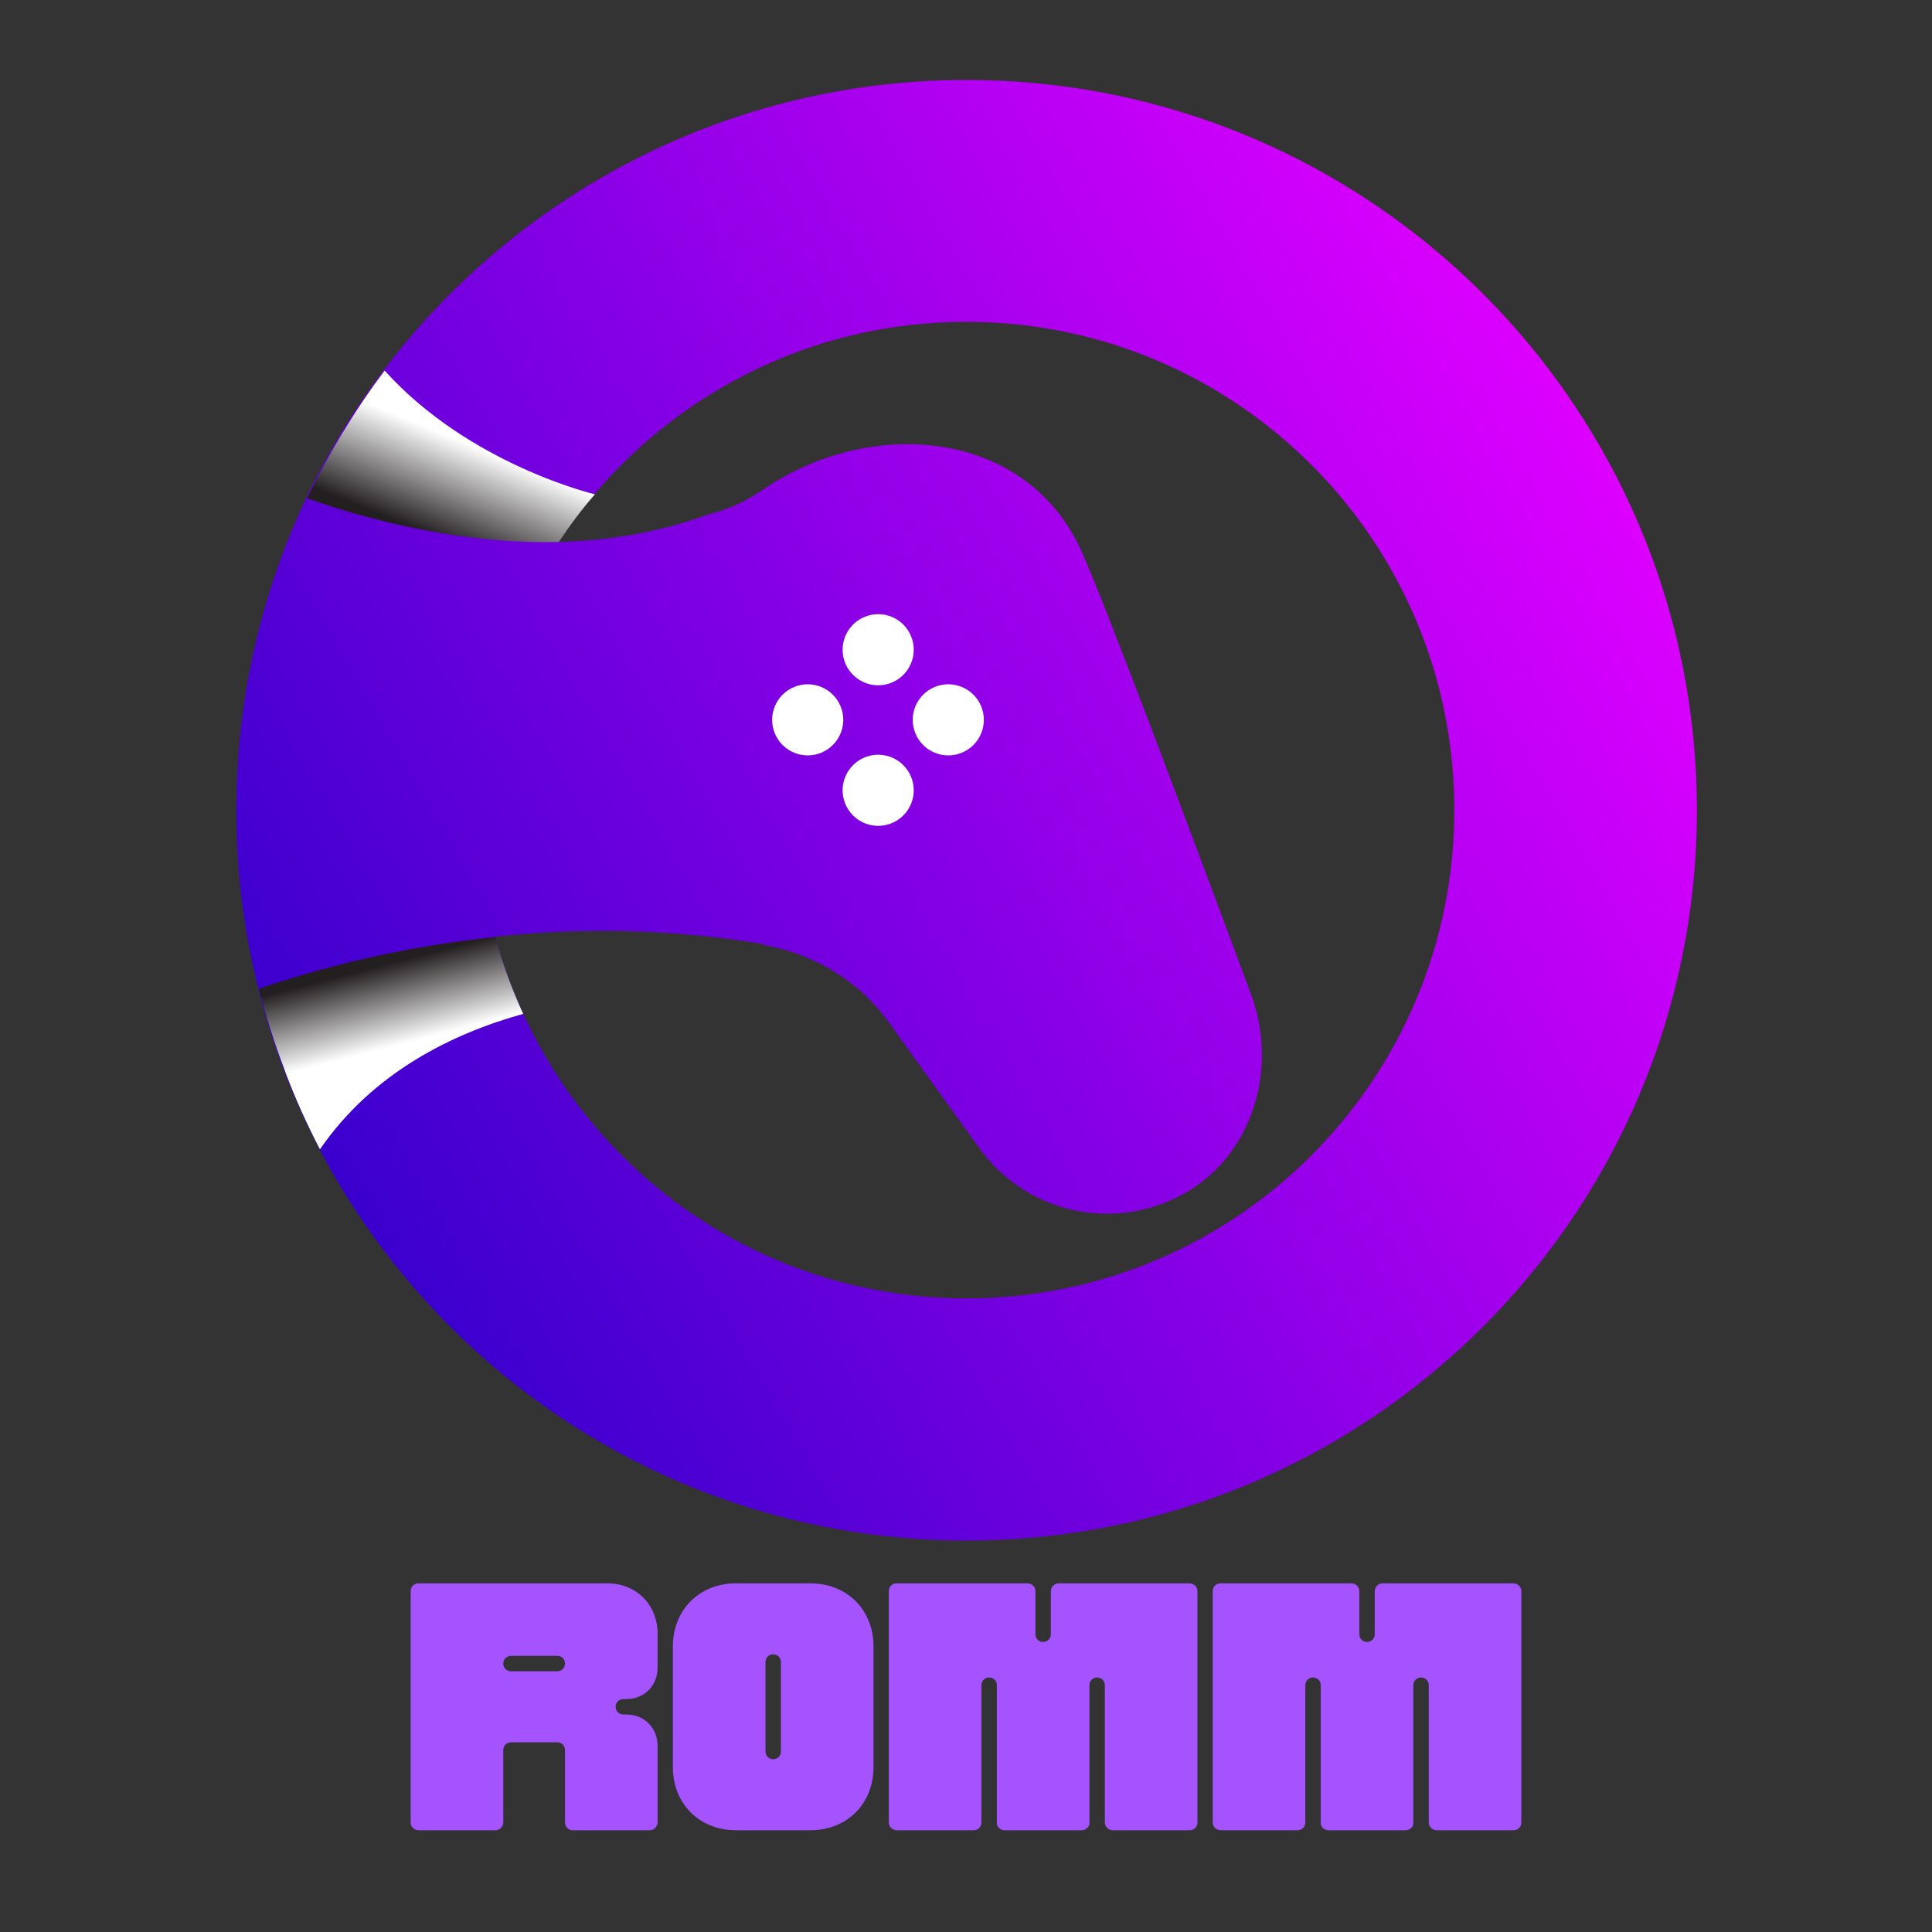 <svg xmlns="http://www.w3.org/2000/svg" xmlns:xlink="http://www.w3.org/1999/xlink" width="500" zoomAndPan="magnify" viewBox="0 0 375 375" height="500" preserveAspectRatio="xMidYMid meet" version="1.0"><rect x="0" y="0" width="375" height="375" fill="#333333" stroke="none"/><defs><g/><clipPath id="a0108d0081"><path d="M 45.859 15.523 L 329.359 15.523 L 329.359 299.023 L 45.859 299.023 Z M 45.859 15.523 " clip-rule="nonzero"/></clipPath><clipPath id="3259d044a4"><path d="M 187.613 15.523 C 109.309 15.523 45.863 78.969 45.863 157.273 C 45.863 235.578 109.309 299.023 187.613 299.023 C 265.914 299.023 329.363 235.578 329.363 157.273 C 329.363 78.969 265.914 15.523 187.613 15.523 Z M 187.613 252.016 C 143.758 252.016 107.004 222.23 96.156 181.797 C 111.676 180.156 129.293 180.09 148.23 183.246 L 147.965 183.375 C 157.762 185.02 166.703 190.281 172.555 198.496 L 190.109 222.891 C 198.656 234.789 214.766 239.195 228.57 232.355 C 242.773 225.324 248.363 207.898 242.84 193.039 C 230.742 160.43 213.648 114.801 209.57 106.254 C 198.328 82.719 168.148 81.207 148.164 95.012 C 147.898 95.211 147.57 95.34 147.309 95.539 C 147.242 95.605 147.176 95.605 147.113 95.668 C 144.285 97.578 140.801 99.023 137.184 99.945 C 127.648 103.43 117.918 104.941 108.387 105.203 C 125.348 79.496 154.41 62.469 187.547 62.469 C 239.879 62.469 282.285 104.875 282.285 157.207 C 282.285 209.543 239.945 252.016 187.613 252.016 Z M 187.613 252.016 " clip-rule="nonzero"/></clipPath><linearGradient x1="284.942" gradientTransform="matrix(0.657, 0, 0, 0.657, -167.421, -197.758)" y1="687.257" x2="795.058" gradientUnits="userSpaceOnUse" y2="392.743" id="7c0346fa15"><stop stop-opacity="1" stop-color="rgb(22.699%, 0%, 80.399%)" offset="0"/><stop stop-opacity="1" stop-color="rgb(22.699%, 0%, 80.399%)" offset="0.125"/><stop stop-opacity="1" stop-color="rgb(22.704%, 0%, 80.4%)" offset="0.133"/><stop stop-opacity="1" stop-color="rgb(23.047%, 0%, 80.505%)" offset="0.137"/><stop stop-opacity="1" stop-color="rgb(23.386%, 0%, 80.611%)" offset="0.141"/><stop stop-opacity="1" stop-color="rgb(23.724%, 0%, 80.714%)" offset="0.145"/><stop stop-opacity="1" stop-color="rgb(24.063%, 0%, 80.82%)" offset="0.148"/><stop stop-opacity="1" stop-color="rgb(24.402%, 0%, 80.923%)" offset="0.152"/><stop stop-opacity="1" stop-color="rgb(24.741%, 0%, 81.029%)" offset="0.156"/><stop stop-opacity="1" stop-color="rgb(25.079%, 0%, 81.133%)" offset="0.16"/><stop stop-opacity="1" stop-color="rgb(25.418%, 0%, 81.238%)" offset="0.164"/><stop stop-opacity="1" stop-color="rgb(25.757%, 0%, 81.342%)" offset="0.168"/><stop stop-opacity="1" stop-color="rgb(26.096%, 0%, 81.445%)" offset="0.172"/><stop stop-opacity="1" stop-color="rgb(26.434%, 0%, 81.549%)" offset="0.176"/><stop stop-opacity="1" stop-color="rgb(26.773%, 0%, 81.654%)" offset="0.18"/><stop stop-opacity="1" stop-color="rgb(27.112%, 0%, 81.758%)" offset="0.184"/><stop stop-opacity="1" stop-color="rgb(27.451%, 0%, 81.863%)" offset="0.188"/><stop stop-opacity="1" stop-color="rgb(27.789%, 0%, 81.967%)" offset="0.191"/><stop stop-opacity="1" stop-color="rgb(28.128%, 0%, 82.072%)" offset="0.195"/><stop stop-opacity="1" stop-color="rgb(28.467%, 0%, 82.176%)" offset="0.199"/><stop stop-opacity="1" stop-color="rgb(28.806%, 0%, 82.281%)" offset="0.203"/><stop stop-opacity="1" stop-color="rgb(29.144%, 0%, 82.385%)" offset="0.207"/><stop stop-opacity="1" stop-color="rgb(29.483%, 0%, 82.489%)" offset="0.211"/><stop stop-opacity="1" stop-color="rgb(29.822%, 0%, 82.593%)" offset="0.215"/><stop stop-opacity="1" stop-color="rgb(30.161%, 0%, 82.698%)" offset="0.219"/><stop stop-opacity="1" stop-color="rgb(30.498%, 0%, 82.802%)" offset="0.223"/><stop stop-opacity="1" stop-color="rgb(30.836%, 0%, 82.907%)" offset="0.227"/><stop stop-opacity="1" stop-color="rgb(31.175%, 0%, 83.011%)" offset="0.23"/><stop stop-opacity="1" stop-color="rgb(31.514%, 0%, 83.116%)" offset="0.234"/><stop stop-opacity="1" stop-color="rgb(31.853%, 0%, 83.22%)" offset="0.238"/><stop stop-opacity="1" stop-color="rgb(32.191%, 0%, 83.325%)" offset="0.242"/><stop stop-opacity="1" stop-color="rgb(32.53%, 0%, 83.429%)" offset="0.246"/><stop stop-opacity="1" stop-color="rgb(32.869%, 0%, 83.533%)" offset="0.25"/><stop stop-opacity="1" stop-color="rgb(33.208%, 0%, 83.636%)" offset="0.254"/><stop stop-opacity="1" stop-color="rgb(33.546%, 0%, 83.742%)" offset="0.258"/><stop stop-opacity="1" stop-color="rgb(33.885%, 0%, 83.846%)" offset="0.262"/><stop stop-opacity="1" stop-color="rgb(34.224%, 0%, 83.951%)" offset="0.266"/><stop stop-opacity="1" stop-color="rgb(34.563%, 0%, 84.055%)" offset="0.27"/><stop stop-opacity="1" stop-color="rgb(34.901%, 0%, 84.16%)" offset="0.273"/><stop stop-opacity="1" stop-color="rgb(35.24%, 0%, 84.264%)" offset="0.277"/><stop stop-opacity="1" stop-color="rgb(35.579%, 0%, 84.369%)" offset="0.281"/><stop stop-opacity="1" stop-color="rgb(35.918%, 0%, 84.473%)" offset="0.285"/><stop stop-opacity="1" stop-color="rgb(36.256%, 0%, 84.578%)" offset="0.289"/><stop stop-opacity="1" stop-color="rgb(36.595%, 0%, 84.682%)" offset="0.293"/><stop stop-opacity="1" stop-color="rgb(36.934%, 0%, 84.785%)" offset="0.297"/><stop stop-opacity="1" stop-color="rgb(37.273%, 0%, 84.889%)" offset="0.301"/><stop stop-opacity="1" stop-color="rgb(37.611%, 0%, 84.995%)" offset="0.305"/><stop stop-opacity="1" stop-color="rgb(37.95%, 0%, 85.098%)" offset="0.309"/><stop stop-opacity="1" stop-color="rgb(38.289%, 0%, 85.204%)" offset="0.312"/><stop stop-opacity="1" stop-color="rgb(38.628%, 0%, 85.307%)" offset="0.316"/><stop stop-opacity="1" stop-color="rgb(38.966%, 0%, 85.413%)" offset="0.32"/><stop stop-opacity="1" stop-color="rgb(39.305%, 0%, 85.516%)" offset="0.324"/><stop stop-opacity="1" stop-color="rgb(39.644%, 0%, 85.622%)" offset="0.328"/><stop stop-opacity="1" stop-color="rgb(39.983%, 0%, 85.725%)" offset="0.332"/><stop stop-opacity="1" stop-color="rgb(40.321%, 0%, 85.829%)" offset="0.336"/><stop stop-opacity="1" stop-color="rgb(40.659%, 0%, 85.933%)" offset="0.34"/><stop stop-opacity="1" stop-color="rgb(40.997%, 0%, 86.038%)" offset="0.344"/><stop stop-opacity="1" stop-color="rgb(41.336%, 0%, 86.142%)" offset="0.348"/><stop stop-opacity="1" stop-color="rgb(41.675%, 0%, 86.247%)" offset="0.352"/><stop stop-opacity="1" stop-color="rgb(42.014%, 0%, 86.351%)" offset="0.355"/><stop stop-opacity="1" stop-color="rgb(42.352%, 0%, 86.456%)" offset="0.359"/><stop stop-opacity="1" stop-color="rgb(42.691%, 0%, 86.56%)" offset="0.363"/><stop stop-opacity="1" stop-color="rgb(43.03%, 0%, 86.665%)" offset="0.367"/><stop stop-opacity="1" stop-color="rgb(43.369%, 0%, 86.769%)" offset="0.371"/><stop stop-opacity="1" stop-color="rgb(43.707%, 0%, 86.873%)" offset="0.375"/><stop stop-opacity="1" stop-color="rgb(44.046%, 0%, 86.977%)" offset="0.379"/><stop stop-opacity="1" stop-color="rgb(44.385%, 0%, 87.082%)" offset="0.383"/><stop stop-opacity="1" stop-color="rgb(44.724%, 0%, 87.186%)" offset="0.387"/><stop stop-opacity="1" stop-color="rgb(45.062%, 0%, 87.291%)" offset="0.391"/><stop stop-opacity="1" stop-color="rgb(45.401%, 0%, 87.395%)" offset="0.395"/><stop stop-opacity="1" stop-color="rgb(45.74%, 0%, 87.5%)" offset="0.398"/><stop stop-opacity="1" stop-color="rgb(46.078%, 0%, 87.604%)" offset="0.402"/><stop stop-opacity="1" stop-color="rgb(46.417%, 0%, 87.709%)" offset="0.406"/><stop stop-opacity="1" stop-color="rgb(46.756%, 0%, 87.813%)" offset="0.41"/><stop stop-opacity="1" stop-color="rgb(47.095%, 0%, 87.917%)" offset="0.414"/><stop stop-opacity="1" stop-color="rgb(47.433%, 0%, 88.02%)" offset="0.418"/><stop stop-opacity="1" stop-color="rgb(47.772%, 0%, 88.126%)" offset="0.422"/><stop stop-opacity="1" stop-color="rgb(48.111%, 0%, 88.229%)" offset="0.426"/><stop stop-opacity="1" stop-color="rgb(48.45%, 0%, 88.335%)" offset="0.43"/><stop stop-opacity="1" stop-color="rgb(48.788%, 0%, 88.438%)" offset="0.434"/><stop stop-opacity="1" stop-color="rgb(49.127%, 0%, 88.544%)" offset="0.438"/><stop stop-opacity="1" stop-color="rgb(49.466%, 0%, 88.647%)" offset="0.441"/><stop stop-opacity="1" stop-color="rgb(49.805%, 0%, 88.753%)" offset="0.445"/><stop stop-opacity="1" stop-color="rgb(50.143%, 0%, 88.857%)" offset="0.449"/><stop stop-opacity="1" stop-color="rgb(50.482%, 0%, 88.962%)" offset="0.453"/><stop stop-opacity="1" stop-color="rgb(50.819%, 0%, 89.066%)" offset="0.457"/><stop stop-opacity="1" stop-color="rgb(51.158%, 0%, 89.169%)" offset="0.461"/><stop stop-opacity="1" stop-color="rgb(51.497%, 0%, 89.273%)" offset="0.465"/><stop stop-opacity="1" stop-color="rgb(51.836%, 0%, 89.378%)" offset="0.469"/><stop stop-opacity="1" stop-color="rgb(52.174%, 0%, 89.482%)" offset="0.473"/><stop stop-opacity="1" stop-color="rgb(52.513%, 0%, 89.587%)" offset="0.477"/><stop stop-opacity="1" stop-color="rgb(52.852%, 0%, 89.691%)" offset="0.48"/><stop stop-opacity="1" stop-color="rgb(53.191%, 0%, 89.796%)" offset="0.484"/><stop stop-opacity="1" stop-color="rgb(53.529%, 0%, 89.9%)" offset="0.488"/><stop stop-opacity="1" stop-color="rgb(53.868%, 0%, 90.005%)" offset="0.492"/><stop stop-opacity="1" stop-color="rgb(54.207%, 0%, 90.109%)" offset="0.496"/><stop stop-opacity="1" stop-color="rgb(54.546%, 0%, 90.213%)" offset="0.5"/><stop stop-opacity="1" stop-color="rgb(54.884%, 0%, 90.317%)" offset="0.504"/><stop stop-opacity="1" stop-color="rgb(55.223%, 0%, 90.422%)" offset="0.508"/><stop stop-opacity="1" stop-color="rgb(55.562%, 0%, 90.526%)" offset="0.512"/><stop stop-opacity="1" stop-color="rgb(55.901%, 0%, 90.631%)" offset="0.516"/><stop stop-opacity="1" stop-color="rgb(56.239%, 0%, 90.735%)" offset="0.52"/><stop stop-opacity="1" stop-color="rgb(56.578%, 0%, 90.84%)" offset="0.523"/><stop stop-opacity="1" stop-color="rgb(56.917%, 0%, 90.944%)" offset="0.527"/><stop stop-opacity="1" stop-color="rgb(57.256%, 0%, 91.049%)" offset="0.531"/><stop stop-opacity="1" stop-color="rgb(57.594%, 0%, 91.153%)" offset="0.535"/><stop stop-opacity="1" stop-color="rgb(57.933%, 0%, 91.257%)" offset="0.539"/><stop stop-opacity="1" stop-color="rgb(58.272%, 0%, 91.36%)" offset="0.543"/><stop stop-opacity="1" stop-color="rgb(58.611%, 0%, 91.466%)" offset="0.547"/><stop stop-opacity="1" stop-color="rgb(58.949%, 0%, 91.57%)" offset="0.551"/><stop stop-opacity="1" stop-color="rgb(59.288%, 0%, 91.675%)" offset="0.555"/><stop stop-opacity="1" stop-color="rgb(59.627%, 0%, 91.779%)" offset="0.559"/><stop stop-opacity="1" stop-color="rgb(59.966%, 0%, 91.884%)" offset="0.562"/><stop stop-opacity="1" stop-color="rgb(60.303%, 0%, 91.988%)" offset="0.566"/><stop stop-opacity="1" stop-color="rgb(60.641%, 0%, 92.093%)" offset="0.57"/><stop stop-opacity="1" stop-color="rgb(60.98%, 0%, 92.197%)" offset="0.574"/><stop stop-opacity="1" stop-color="rgb(61.319%, 0%, 92.3%)" offset="0.578"/><stop stop-opacity="1" stop-color="rgb(61.658%, 0%, 92.404%)" offset="0.582"/><stop stop-opacity="1" stop-color="rgb(61.996%, 0%, 92.509%)" offset="0.586"/><stop stop-opacity="1" stop-color="rgb(62.335%, 0%, 92.613%)" offset="0.59"/><stop stop-opacity="1" stop-color="rgb(62.674%, 0%, 92.719%)" offset="0.594"/><stop stop-opacity="1" stop-color="rgb(63.013%, 0%, 92.822%)" offset="0.598"/><stop stop-opacity="1" stop-color="rgb(63.351%, 0%, 92.928%)" offset="0.602"/><stop stop-opacity="1" stop-color="rgb(63.69%, 0%, 93.031%)" offset="0.605"/><stop stop-opacity="1" stop-color="rgb(64.029%, 0%, 93.137%)" offset="0.609"/><stop stop-opacity="1" stop-color="rgb(64.368%, 0%, 93.24%)" offset="0.613"/><stop stop-opacity="1" stop-color="rgb(64.706%, 0%, 93.344%)" offset="0.617"/><stop stop-opacity="1" stop-color="rgb(65.045%, 0%, 93.448%)" offset="0.621"/><stop stop-opacity="1" stop-color="rgb(65.384%, 0%, 93.553%)" offset="0.625"/><stop stop-opacity="1" stop-color="rgb(65.723%, 0%, 93.657%)" offset="0.629"/><stop stop-opacity="1" stop-color="rgb(66.061%, 0%, 93.762%)" offset="0.633"/><stop stop-opacity="1" stop-color="rgb(66.4%, 0%, 93.866%)" offset="0.637"/><stop stop-opacity="1" stop-color="rgb(66.739%, 0%, 93.971%)" offset="0.641"/><stop stop-opacity="1" stop-color="rgb(67.078%, 0%, 94.075%)" offset="0.645"/><stop stop-opacity="1" stop-color="rgb(67.416%, 0%, 94.18%)" offset="0.648"/><stop stop-opacity="1" stop-color="rgb(67.755%, 0%, 94.284%)" offset="0.652"/><stop stop-opacity="1" stop-color="rgb(68.094%, 0%, 94.389%)" offset="0.656"/><stop stop-opacity="1" stop-color="rgb(68.433%, 0%, 94.493%)" offset="0.66"/><stop stop-opacity="1" stop-color="rgb(68.771%, 0%, 94.597%)" offset="0.664"/><stop stop-opacity="1" stop-color="rgb(69.11%, 0%, 94.701%)" offset="0.668"/><stop stop-opacity="1" stop-color="rgb(69.449%, 0%, 94.806%)" offset="0.672"/><stop stop-opacity="1" stop-color="rgb(69.788%, 0%, 94.91%)" offset="0.676"/><stop stop-opacity="1" stop-color="rgb(70.126%, 0%, 95.015%)" offset="0.68"/><stop stop-opacity="1" stop-color="rgb(70.464%, 0%, 95.119%)" offset="0.684"/><stop stop-opacity="1" stop-color="rgb(70.802%, 0%, 95.224%)" offset="0.688"/><stop stop-opacity="1" stop-color="rgb(71.141%, 0%, 95.328%)" offset="0.691"/><stop stop-opacity="1" stop-color="rgb(71.48%, 0%, 95.433%)" offset="0.695"/><stop stop-opacity="1" stop-color="rgb(71.819%, 0%, 95.537%)" offset="0.699"/><stop stop-opacity="1" stop-color="rgb(72.157%, 0%, 95.641%)" offset="0.703"/><stop stop-opacity="1" stop-color="rgb(72.496%, 0%, 95.744%)" offset="0.707"/><stop stop-opacity="1" stop-color="rgb(72.835%, 0%, 95.85%)" offset="0.711"/><stop stop-opacity="1" stop-color="rgb(73.174%, 0%, 95.953%)" offset="0.715"/><stop stop-opacity="1" stop-color="rgb(73.512%, 0%, 96.059%)" offset="0.719"/><stop stop-opacity="1" stop-color="rgb(73.851%, 0%, 96.162%)" offset="0.723"/><stop stop-opacity="1" stop-color="rgb(74.19%, 0%, 96.268%)" offset="0.727"/><stop stop-opacity="1" stop-color="rgb(74.529%, 0%, 96.371%)" offset="0.73"/><stop stop-opacity="1" stop-color="rgb(74.867%, 0%, 96.477%)" offset="0.734"/><stop stop-opacity="1" stop-color="rgb(75.206%, 0%, 96.581%)" offset="0.738"/><stop stop-opacity="1" stop-color="rgb(75.545%, 0%, 96.684%)" offset="0.742"/><stop stop-opacity="1" stop-color="rgb(75.883%, 0%, 96.788%)" offset="0.746"/><stop stop-opacity="1" stop-color="rgb(76.222%, 0%, 96.893%)" offset="0.75"/><stop stop-opacity="1" stop-color="rgb(76.561%, 0%, 96.997%)" offset="0.754"/><stop stop-opacity="1" stop-color="rgb(76.9%, 0%, 97.102%)" offset="0.758"/><stop stop-opacity="1" stop-color="rgb(77.238%, 0%, 97.206%)" offset="0.762"/><stop stop-opacity="1" stop-color="rgb(77.577%, 0%, 97.311%)" offset="0.766"/><stop stop-opacity="1" stop-color="rgb(77.916%, 0%, 97.415%)" offset="0.77"/><stop stop-opacity="1" stop-color="rgb(78.255%, 0%, 97.52%)" offset="0.773"/><stop stop-opacity="1" stop-color="rgb(78.593%, 0%, 97.624%)" offset="0.777"/><stop stop-opacity="1" stop-color="rgb(78.932%, 0%, 97.728%)" offset="0.781"/><stop stop-opacity="1" stop-color="rgb(79.271%, 0%, 97.832%)" offset="0.785"/><stop stop-opacity="1" stop-color="rgb(79.61%, 0%, 97.937%)" offset="0.789"/><stop stop-opacity="1" stop-color="rgb(79.947%, 0%, 98.041%)" offset="0.793"/><stop stop-opacity="1" stop-color="rgb(80.286%, 0%, 98.146%)" offset="0.797"/><stop stop-opacity="1" stop-color="rgb(80.624%, 0%, 98.25%)" offset="0.801"/><stop stop-opacity="1" stop-color="rgb(80.963%, 0%, 98.355%)" offset="0.805"/><stop stop-opacity="1" stop-color="rgb(81.302%, 0%, 98.459%)" offset="0.809"/><stop stop-opacity="1" stop-color="rgb(81.641%, 0%, 98.564%)" offset="0.812"/><stop stop-opacity="1" stop-color="rgb(81.979%, 0%, 98.668%)" offset="0.816"/><stop stop-opacity="1" stop-color="rgb(82.318%, 0%, 98.773%)" offset="0.82"/><stop stop-opacity="1" stop-color="rgb(82.657%, 0%, 98.877%)" offset="0.824"/><stop stop-opacity="1" stop-color="rgb(82.996%, 0%, 98.981%)" offset="0.828"/><stop stop-opacity="1" stop-color="rgb(83.334%, 0%, 99.084%)" offset="0.832"/><stop stop-opacity="1" stop-color="rgb(83.673%, 0%, 99.19%)" offset="0.836"/><stop stop-opacity="1" stop-color="rgb(84.012%, 0%, 99.294%)" offset="0.84"/><stop stop-opacity="1" stop-color="rgb(84.351%, 0%, 99.399%)" offset="0.844"/><stop stop-opacity="1" stop-color="rgb(84.689%, 0%, 99.503%)" offset="0.848"/><stop stop-opacity="1" stop-color="rgb(85.028%, 0%, 99.608%)" offset="0.852"/><stop stop-opacity="1" stop-color="rgb(85.367%, 0%, 99.712%)" offset="0.855"/><stop stop-opacity="1" stop-color="rgb(85.706%, 0%, 99.817%)" offset="0.859"/><stop stop-opacity="1" stop-color="rgb(86.002%, 0%, 99.908%)" offset="0.863"/><stop stop-opacity="1" stop-color="rgb(86.299%, 0%, 100%)" offset="0.867"/><stop stop-opacity="1" stop-color="rgb(86.299%, 0%, 100%)" offset="0.875"/><stop stop-opacity="1" stop-color="rgb(86.299%, 0%, 100%)" offset="1"/></linearGradient><clipPath id="1a8b41a520"><path d="M 50 181 L 102 181 L 102 224 L 50 224 Z M 50 181 " clip-rule="nonzero"/></clipPath><clipPath id="3842d353c7"><path d="M 96.156 181.863 C 77.09 183.836 61.113 188.176 50.266 191.922 C 51.582 197.184 53.227 202.375 55.133 207.375 C 55.262 207.703 55.328 207.965 55.461 208.293 C 57.367 213.355 59.602 218.289 62.102 223.086 C 72.422 208.098 87.875 200.602 101.551 196.789 C 99.379 192.055 97.539 187.059 96.156 181.863 Z M 96.156 181.863 " clip-rule="nonzero"/></clipPath><linearGradient x1="383.14" gradientTransform="matrix(0.657, 0, 0, 0.657, -167.421, -197.758)" y1="646.809" x2="363.066" gradientUnits="userSpaceOnUse" y2="569.138" id="50445bf3e2"><stop stop-opacity="1" stop-color="rgb(100%, 100%, 100%)" offset="0"/><stop stop-opacity="1" stop-color="rgb(100%, 100%, 100%)" offset="0.243"/><stop stop-opacity="1" stop-color="rgb(100%, 100%, 100%)" offset="0.25"/><stop stop-opacity="1" stop-color="rgb(100%, 100%, 100%)" offset="0.375"/><stop stop-opacity="1" stop-color="rgb(100%, 100%, 100%)" offset="0.438"/><stop stop-opacity="1" stop-color="rgb(100%, 100%, 100%)" offset="0.469"/><stop stop-opacity="1" stop-color="rgb(100%, 100%, 100%)" offset="0.477"/><stop stop-opacity="1" stop-color="rgb(99.536%, 99.529%, 99.53%)" offset="0.48"/><stop stop-opacity="1" stop-color="rgb(99.074%, 99.059%, 99.062%)" offset="0.484"/><stop stop-opacity="1" stop-color="rgb(97.945%, 97.908%, 97.916%)" offset="0.488"/><stop stop-opacity="1" stop-color="rgb(96.815%, 96.759%, 96.771%)" offset="0.492"/><stop stop-opacity="1" stop-color="rgb(95.685%, 95.61%, 95.625%)" offset="0.496"/><stop stop-opacity="1" stop-color="rgb(94.556%, 94.461%, 94.479%)" offset="0.5"/><stop stop-opacity="1" stop-color="rgb(93.425%, 93.312%, 93.333%)" offset="0.504"/><stop stop-opacity="1" stop-color="rgb(92.296%, 92.163%, 92.189%)" offset="0.508"/><stop stop-opacity="1" stop-color="rgb(91.167%, 91.013%, 91.043%)" offset="0.512"/><stop stop-opacity="1" stop-color="rgb(90.038%, 89.864%, 89.899%)" offset="0.516"/><stop stop-opacity="1" stop-color="rgb(88.907%, 88.715%, 88.753%)" offset="0.52"/><stop stop-opacity="1" stop-color="rgb(87.778%, 87.566%, 87.608%)" offset="0.523"/><stop stop-opacity="1" stop-color="rgb(86.649%, 86.417%, 86.462%)" offset="0.527"/><stop stop-opacity="1" stop-color="rgb(85.519%, 85.268%, 85.318%)" offset="0.531"/><stop stop-opacity="1" stop-color="rgb(84.389%, 84.117%, 84.172%)" offset="0.535"/><stop stop-opacity="1" stop-color="rgb(83.26%, 82.968%, 83.028%)" offset="0.539"/><stop stop-opacity="1" stop-color="rgb(82.13%, 81.819%, 81.882%)" offset="0.543"/><stop stop-opacity="1" stop-color="rgb(81.001%, 80.67%, 80.736%)" offset="0.547"/><stop stop-opacity="1" stop-color="rgb(79.871%, 79.521%, 79.59%)" offset="0.551"/><stop stop-opacity="1" stop-color="rgb(78.741%, 78.372%, 78.445%)" offset="0.555"/><stop stop-opacity="1" stop-color="rgb(77.611%, 77.223%, 77.299%)" offset="0.559"/><stop stop-opacity="1" stop-color="rgb(76.482%, 76.074%, 76.155%)" offset="0.562"/><stop stop-opacity="1" stop-color="rgb(75.352%, 74.924%, 75.009%)" offset="0.566"/><stop stop-opacity="1" stop-color="rgb(74.223%, 73.775%, 73.865%)" offset="0.57"/><stop stop-opacity="1" stop-color="rgb(73.093%, 72.626%, 72.719%)" offset="0.574"/><stop stop-opacity="1" stop-color="rgb(71.964%, 71.477%, 71.574%)" offset="0.578"/><stop stop-opacity="1" stop-color="rgb(70.834%, 70.328%, 70.428%)" offset="0.582"/><stop stop-opacity="1" stop-color="rgb(69.705%, 69.179%, 69.284%)" offset="0.586"/><stop stop-opacity="1" stop-color="rgb(68.575%, 68.028%, 68.138%)" offset="0.59"/><stop stop-opacity="1" stop-color="rgb(67.445%, 66.879%, 66.994%)" offset="0.594"/><stop stop-opacity="1" stop-color="rgb(66.316%, 65.73%, 65.848%)" offset="0.598"/><stop stop-opacity="1" stop-color="rgb(65.187%, 64.581%, 64.702%)" offset="0.602"/><stop stop-opacity="1" stop-color="rgb(64.056%, 63.432%, 63.556%)" offset="0.605"/><stop stop-opacity="1" stop-color="rgb(62.927%, 62.283%, 62.411%)" offset="0.609"/><stop stop-opacity="1" stop-color="rgb(61.798%, 61.133%, 61.266%)" offset="0.613"/><stop stop-opacity="1" stop-color="rgb(60.669%, 59.984%, 60.121%)" offset="0.617"/><stop stop-opacity="1" stop-color="rgb(59.538%, 58.835%, 58.975%)" offset="0.621"/><stop stop-opacity="1" stop-color="rgb(58.409%, 57.686%, 57.831%)" offset="0.625"/><stop stop-opacity="1" stop-color="rgb(57.278%, 56.537%, 56.685%)" offset="0.629"/><stop stop-opacity="1" stop-color="rgb(56.149%, 55.388%, 55.54%)" offset="0.633"/><stop stop-opacity="1" stop-color="rgb(55.02%, 54.239%, 54.395%)" offset="0.637"/><stop stop-opacity="1" stop-color="rgb(53.891%, 53.09%, 53.25%)" offset="0.641"/><stop stop-opacity="1" stop-color="rgb(52.76%, 51.939%, 52.104%)" offset="0.645"/><stop stop-opacity="1" stop-color="rgb(51.631%, 50.79%, 50.958%)" offset="0.648"/><stop stop-opacity="1" stop-color="rgb(50.502%, 49.641%, 49.812%)" offset="0.652"/><stop stop-opacity="1" stop-color="rgb(49.373%, 48.492%, 48.668%)" offset="0.656"/><stop stop-opacity="1" stop-color="rgb(48.242%, 47.343%, 47.522%)" offset="0.66"/><stop stop-opacity="1" stop-color="rgb(47.113%, 46.194%, 46.378%)" offset="0.664"/><stop stop-opacity="1" stop-color="rgb(45.984%, 45.044%, 45.232%)" offset="0.668"/><stop stop-opacity="1" stop-color="rgb(44.855%, 43.895%, 44.087%)" offset="0.672"/><stop stop-opacity="1" stop-color="rgb(43.724%, 42.746%, 42.941%)" offset="0.676"/><stop stop-opacity="1" stop-color="rgb(42.595%, 41.597%, 41.797%)" offset="0.68"/><stop stop-opacity="1" stop-color="rgb(41.464%, 40.448%, 40.651%)" offset="0.684"/><stop stop-opacity="1" stop-color="rgb(40.335%, 39.299%, 39.507%)" offset="0.688"/><stop stop-opacity="1" stop-color="rgb(39.206%, 38.148%, 38.361%)" offset="0.691"/><stop stop-opacity="1" stop-color="rgb(38.077%, 37%, 37.216%)" offset="0.695"/><stop stop-opacity="1" stop-color="rgb(36.946%, 35.851%, 36.07%)" offset="0.699"/><stop stop-opacity="1" stop-color="rgb(35.817%, 34.702%, 34.924%)" offset="0.703"/><stop stop-opacity="1" stop-color="rgb(34.688%, 33.553%, 33.778%)" offset="0.707"/><stop stop-opacity="1" stop-color="rgb(33.559%, 32.404%, 32.634%)" offset="0.711"/><stop stop-opacity="1" stop-color="rgb(32.428%, 31.255%, 31.488%)" offset="0.715"/><stop stop-opacity="1" stop-color="rgb(31.299%, 30.106%, 30.344%)" offset="0.719"/><stop stop-opacity="1" stop-color="rgb(30.17%, 28.955%, 29.198%)" offset="0.723"/><stop stop-opacity="1" stop-color="rgb(29.041%, 27.806%, 28.053%)" offset="0.727"/><stop stop-opacity="1" stop-color="rgb(27.91%, 26.657%, 26.907%)" offset="0.73"/><stop stop-opacity="1" stop-color="rgb(26.781%, 25.508%, 25.763%)" offset="0.734"/><stop stop-opacity="1" stop-color="rgb(25.65%, 24.359%, 24.617%)" offset="0.738"/><stop stop-opacity="1" stop-color="rgb(24.521%, 23.21%, 23.473%)" offset="0.742"/><stop stop-opacity="1" stop-color="rgb(23.392%, 22.06%, 22.327%)" offset="0.746"/><stop stop-opacity="1" stop-color="rgb(22.263%, 20.911%, 21.182%)" offset="0.75"/><stop stop-opacity="1" stop-color="rgb(21.132%, 19.762%, 20.036%)" offset="0.754"/><stop stop-opacity="1" stop-color="rgb(20.003%, 18.613%, 18.89%)" offset="0.758"/><stop stop-opacity="1" stop-color="rgb(18.874%, 17.464%, 17.744%)" offset="0.762"/><stop stop-opacity="1" stop-color="rgb(17.744%, 16.315%, 16.6%)" offset="0.766"/><stop stop-opacity="1" stop-color="rgb(16.614%, 15.166%, 15.454%)" offset="0.77"/><stop stop-opacity="1" stop-color="rgb(15.485%, 14.017%, 14.31%)" offset="0.773"/><stop stop-opacity="1" stop-color="rgb(14.592%, 13.107%, 13.405%)" offset="0.777"/><stop stop-opacity="1" stop-color="rgb(13.699%, 12.199%, 12.5%)" offset="0.781"/><stop stop-opacity="1" stop-color="rgb(13.699%, 12.199%, 12.5%)" offset="0.812"/><stop stop-opacity="1" stop-color="rgb(13.699%, 12.199%, 12.5%)" offset="0.875"/><stop stop-opacity="1" stop-color="rgb(13.699%, 12.199%, 12.5%)" offset="1"/></linearGradient><clipPath id="7ebe894ab7"><path d="M 59 71 L 116 71 L 116 106 L 59 106 Z M 59 71 " clip-rule="nonzero"/></clipPath><clipPath id="342c7df0a6"><path d="M 108.453 105.203 C 110.621 101.98 112.922 98.824 115.488 95.934 L 115.422 95.934 C 115.422 95.934 91.16 90.211 74.66 71.934 C 71.766 75.75 69.07 79.758 66.57 83.902 C 66.57 83.902 66.504 83.969 66.504 83.969 C 64.008 88.109 61.707 92.383 59.602 96.723 C 72.621 101.324 90.109 105.598 108.453 105.203 Z M 108.453 105.203 " clip-rule="nonzero"/></clipPath><linearGradient x1="406.604" gradientTransform="matrix(0.657, 0, 0, 0.657, -167.421, -197.758)" y1="400.63" x2="376.906" gradientUnits="userSpaceOnUse" y2="474.164" id="568492dfb7"><stop stop-opacity="1" stop-color="rgb(100%, 100%, 100%)" offset="0"/><stop stop-opacity="1" stop-color="rgb(100%, 100%, 100%)" offset="0.25"/><stop stop-opacity="1" stop-color="rgb(100%, 100%, 100%)" offset="0.375"/><stop stop-opacity="1" stop-color="rgb(100%, 100%, 100%)" offset="0.401"/><stop stop-opacity="1" stop-color="rgb(100%, 100%, 100%)" offset="0.406"/><stop stop-opacity="1" stop-color="rgb(100%, 100%, 100%)" offset="0.422"/><stop stop-opacity="1" stop-color="rgb(100%, 100%, 100%)" offset="0.43"/><stop stop-opacity="1" stop-color="rgb(99.197%, 99.184%, 99.187%)" offset="0.434"/><stop stop-opacity="1" stop-color="rgb(98.396%, 98.369%, 98.373%)" offset="0.438"/><stop stop-opacity="1" stop-color="rgb(97.481%, 97.437%, 97.446%)" offset="0.441"/><stop stop-opacity="1" stop-color="rgb(96.565%, 96.506%, 96.518%)" offset="0.445"/><stop stop-opacity="1" stop-color="rgb(95.65%, 95.575%, 95.59%)" offset="0.449"/><stop stop-opacity="1" stop-color="rgb(94.736%, 94.644%, 94.662%)" offset="0.453"/><stop stop-opacity="1" stop-color="rgb(93.82%, 93.712%, 93.733%)" offset="0.457"/><stop stop-opacity="1" stop-color="rgb(92.905%, 92.781%, 92.805%)" offset="0.461"/><stop stop-opacity="1" stop-color="rgb(91.989%, 91.85%, 91.878%)" offset="0.465"/><stop stop-opacity="1" stop-color="rgb(91.074%, 90.919%, 90.95%)" offset="0.469"/><stop stop-opacity="1" stop-color="rgb(90.158%, 89.987%, 90.022%)" offset="0.473"/><stop stop-opacity="1" stop-color="rgb(89.244%, 89.056%, 89.095%)" offset="0.477"/><stop stop-opacity="1" stop-color="rgb(88.329%, 88.126%, 88.167%)" offset="0.48"/><stop stop-opacity="1" stop-color="rgb(87.413%, 87.195%, 87.239%)" offset="0.484"/><stop stop-opacity="1" stop-color="rgb(86.497%, 86.264%, 86.31%)" offset="0.488"/><stop stop-opacity="1" stop-color="rgb(85.583%, 85.333%, 85.382%)" offset="0.492"/><stop stop-opacity="1" stop-color="rgb(84.668%, 84.401%, 84.454%)" offset="0.496"/><stop stop-opacity="1" stop-color="rgb(83.752%, 83.47%, 83.527%)" offset="0.5"/><stop stop-opacity="1" stop-color="rgb(82.837%, 82.539%, 82.599%)" offset="0.504"/><stop stop-opacity="1" stop-color="rgb(81.923%, 81.609%, 81.671%)" offset="0.508"/><stop stop-opacity="1" stop-color="rgb(81.007%, 80.676%, 80.743%)" offset="0.512"/><stop stop-opacity="1" stop-color="rgb(80.092%, 79.745%, 79.816%)" offset="0.516"/><stop stop-opacity="1" stop-color="rgb(79.176%, 78.815%, 78.886%)" offset="0.52"/><stop stop-opacity="1" stop-color="rgb(78.261%, 77.884%, 77.959%)" offset="0.523"/><stop stop-opacity="1" stop-color="rgb(77.345%, 76.952%, 77.031%)" offset="0.527"/><stop stop-opacity="1" stop-color="rgb(76.431%, 76.021%, 76.103%)" offset="0.531"/><stop stop-opacity="1" stop-color="rgb(75.516%, 75.09%, 75.175%)" offset="0.535"/><stop stop-opacity="1" stop-color="rgb(74.6%, 74.159%, 74.248%)" offset="0.539"/><stop stop-opacity="1" stop-color="rgb(73.685%, 73.228%, 73.32%)" offset="0.543"/><stop stop-opacity="1" stop-color="rgb(72.771%, 72.298%, 72.392%)" offset="0.547"/><stop stop-opacity="1" stop-color="rgb(71.855%, 71.365%, 71.463%)" offset="0.551"/><stop stop-opacity="1" stop-color="rgb(70.94%, 70.435%, 70.535%)" offset="0.555"/><stop stop-opacity="1" stop-color="rgb(70.024%, 69.504%, 69.608%)" offset="0.559"/><stop stop-opacity="1" stop-color="rgb(69.11%, 68.573%, 68.68%)" offset="0.562"/><stop stop-opacity="1" stop-color="rgb(68.195%, 67.641%, 67.752%)" offset="0.566"/><stop stop-opacity="1" stop-color="rgb(67.279%, 66.71%, 66.824%)" offset="0.57"/><stop stop-opacity="1" stop-color="rgb(66.364%, 65.779%, 65.897%)" offset="0.574"/><stop stop-opacity="1" stop-color="rgb(65.448%, 64.848%, 64.969%)" offset="0.578"/><stop stop-opacity="1" stop-color="rgb(64.532%, 63.916%, 64.04%)" offset="0.582"/><stop stop-opacity="1" stop-color="rgb(63.618%, 62.985%, 63.112%)" offset="0.586"/><stop stop-opacity="1" stop-color="rgb(62.703%, 62.054%, 62.184%)" offset="0.59"/><stop stop-opacity="1" stop-color="rgb(61.787%, 61.124%, 61.256%)" offset="0.594"/><stop stop-opacity="1" stop-color="rgb(60.872%, 60.193%, 60.329%)" offset="0.598"/><stop stop-opacity="1" stop-color="rgb(59.958%, 59.262%, 59.401%)" offset="0.602"/><stop stop-opacity="1" stop-color="rgb(59.042%, 58.33%, 58.473%)" offset="0.605"/><stop stop-opacity="1" stop-color="rgb(58.127%, 57.399%, 57.545%)" offset="0.609"/><stop stop-opacity="1" stop-color="rgb(57.211%, 56.468%, 56.616%)" offset="0.613"/><stop stop-opacity="1" stop-color="rgb(56.297%, 55.537%, 55.688%)" offset="0.617"/><stop stop-opacity="1" stop-color="rgb(55.382%, 54.605%, 54.761%)" offset="0.621"/><stop stop-opacity="1" stop-color="rgb(54.466%, 53.674%, 53.833%)" offset="0.625"/><stop stop-opacity="1" stop-color="rgb(53.551%, 52.744%, 52.905%)" offset="0.629"/><stop stop-opacity="1" stop-color="rgb(52.635%, 51.813%, 51.978%)" offset="0.633"/><stop stop-opacity="1" stop-color="rgb(51.72%, 50.88%, 51.05%)" offset="0.637"/><stop stop-opacity="1" stop-color="rgb(50.806%, 49.95%, 50.122%)" offset="0.641"/><stop stop-opacity="1" stop-color="rgb(49.89%, 49.019%, 49.193%)" offset="0.645"/><stop stop-opacity="1" stop-color="rgb(48.975%, 48.088%, 48.265%)" offset="0.648"/><stop stop-opacity="1" stop-color="rgb(48.059%, 47.157%, 47.337%)" offset="0.652"/><stop stop-opacity="1" stop-color="rgb(47.145%, 46.227%, 46.41%)" offset="0.656"/><stop stop-opacity="1" stop-color="rgb(46.23%, 45.294%, 45.482%)" offset="0.66"/><stop stop-opacity="1" stop-color="rgb(45.314%, 44.363%, 44.554%)" offset="0.664"/><stop stop-opacity="1" stop-color="rgb(44.398%, 43.433%, 43.626%)" offset="0.668"/><stop stop-opacity="1" stop-color="rgb(43.484%, 42.502%, 42.699%)" offset="0.672"/><stop stop-opacity="1" stop-color="rgb(42.569%, 41.57%, 41.769%)" offset="0.676"/><stop stop-opacity="1" stop-color="rgb(41.653%, 40.639%, 40.842%)" offset="0.68"/><stop stop-opacity="1" stop-color="rgb(40.738%, 39.708%, 39.914%)" offset="0.684"/><stop stop-opacity="1" stop-color="rgb(39.822%, 38.777%, 38.986%)" offset="0.688"/><stop stop-opacity="1" stop-color="rgb(38.907%, 37.846%, 38.058%)" offset="0.691"/><stop stop-opacity="1" stop-color="rgb(37.993%, 36.916%, 37.131%)" offset="0.695"/><stop stop-opacity="1" stop-color="rgb(37.077%, 35.983%, 36.203%)" offset="0.699"/><stop stop-opacity="1" stop-color="rgb(36.162%, 35.052%, 35.275%)" offset="0.703"/><stop stop-opacity="1" stop-color="rgb(35.246%, 34.122%, 34.346%)" offset="0.707"/><stop stop-opacity="1" stop-color="rgb(34.332%, 33.191%, 33.418%)" offset="0.711"/><stop stop-opacity="1" stop-color="rgb(33.417%, 32.259%, 32.491%)" offset="0.715"/><stop stop-opacity="1" stop-color="rgb(32.501%, 31.328%, 31.563%)" offset="0.719"/><stop stop-opacity="1" stop-color="rgb(31.586%, 30.397%, 30.635%)" offset="0.723"/><stop stop-opacity="1" stop-color="rgb(30.672%, 29.466%, 29.707%)" offset="0.727"/><stop stop-opacity="1" stop-color="rgb(29.756%, 28.534%, 28.78%)" offset="0.73"/><stop stop-opacity="1" stop-color="rgb(28.841%, 27.603%, 27.852%)" offset="0.734"/><stop stop-opacity="1" stop-color="rgb(27.925%, 26.672%, 26.923%)" offset="0.738"/><stop stop-opacity="1" stop-color="rgb(27.01%, 25.742%, 25.995%)" offset="0.742"/><stop stop-opacity="1" stop-color="rgb(26.094%, 24.811%, 25.067%)" offset="0.746"/><stop stop-opacity="1" stop-color="rgb(25.18%, 23.88%, 24.139%)" offset="0.75"/><stop stop-opacity="1" stop-color="rgb(24.265%, 22.948%, 23.212%)" offset="0.754"/><stop stop-opacity="1" stop-color="rgb(23.349%, 22.017%, 22.284%)" offset="0.758"/><stop stop-opacity="1" stop-color="rgb(22.433%, 21.086%, 21.356%)" offset="0.762"/><stop stop-opacity="1" stop-color="rgb(21.519%, 20.155%, 20.428%)" offset="0.766"/><stop stop-opacity="1" stop-color="rgb(20.604%, 19.223%, 19.499%)" offset="0.77"/><stop stop-opacity="1" stop-color="rgb(19.688%, 18.292%, 18.571%)" offset="0.773"/><stop stop-opacity="1" stop-color="rgb(18.773%, 17.361%, 17.644%)" offset="0.777"/><stop stop-opacity="1" stop-color="rgb(17.859%, 16.431%, 16.716%)" offset="0.781"/><stop stop-opacity="1" stop-color="rgb(16.943%, 15.498%, 15.788%)" offset="0.785"/><stop stop-opacity="1" stop-color="rgb(16.028%, 14.568%, 14.861%)" offset="0.789"/><stop stop-opacity="1" stop-color="rgb(15.112%, 13.637%, 13.933%)" offset="0.793"/><stop stop-opacity="1" stop-color="rgb(14.197%, 12.706%, 13.005%)" offset="0.797"/><stop stop-opacity="1" stop-color="rgb(13.948%, 12.453%, 12.752%)" offset="0.801"/><stop stop-opacity="1" stop-color="rgb(13.699%, 12.199%, 12.5%)" offset="0.805"/><stop stop-opacity="1" stop-color="rgb(13.699%, 12.199%, 12.5%)" offset="0.812"/><stop stop-opacity="1" stop-color="rgb(13.699%, 12.199%, 12.5%)" offset="0.875"/><stop stop-opacity="1" stop-color="rgb(13.699%, 12.199%, 12.5%)" offset="1"/></linearGradient></defs><g clip-path="url(#a0108d0081)"><g clip-path="url(#3259d044a4)"><path fill="url(#7c0346fa15)" d="M 45.863 15.523 L 45.863 299.023 L 329.359 299.023 L 329.359 15.523 Z M 45.863 15.523 " fill-rule="nonzero"/></g></g><path fill="#ffffff" d="M 177.355 126.109 C 177.355 126.562 177.312 127.012 177.223 127.457 C 177.133 127.902 177.004 128.332 176.828 128.754 C 176.656 129.172 176.441 129.57 176.191 129.945 C 175.941 130.324 175.652 130.672 175.332 130.992 C 175.012 131.312 174.664 131.598 174.285 131.852 C 173.91 132.102 173.512 132.316 173.094 132.488 C 172.676 132.66 172.242 132.793 171.797 132.883 C 171.355 132.969 170.906 133.016 170.453 133.016 C 170 133.016 169.551 132.969 169.105 132.883 C 168.66 132.793 168.227 132.66 167.809 132.488 C 167.391 132.316 166.992 132.102 166.617 131.852 C 166.238 131.598 165.891 131.312 165.57 130.992 C 165.25 130.672 164.965 130.324 164.711 129.945 C 164.461 129.57 164.246 129.172 164.074 128.754 C 163.898 128.332 163.77 127.902 163.68 127.457 C 163.594 127.012 163.547 126.562 163.547 126.109 C 163.547 125.656 163.594 125.207 163.68 124.766 C 163.77 124.32 163.898 123.887 164.074 123.469 C 164.246 123.051 164.461 122.652 164.711 122.273 C 164.965 121.898 165.25 121.551 165.57 121.23 C 165.891 120.91 166.238 120.621 166.617 120.371 C 166.992 120.117 167.391 119.906 167.809 119.734 C 168.227 119.559 168.66 119.43 169.105 119.34 C 169.551 119.25 170 119.207 170.453 119.207 C 170.906 119.207 171.355 119.25 171.797 119.34 C 172.242 119.43 172.676 119.559 173.094 119.734 C 173.512 119.906 173.91 120.117 174.285 120.371 C 174.664 120.621 175.012 120.91 175.332 121.23 C 175.652 121.551 175.941 121.898 176.191 122.273 C 176.441 122.652 176.656 123.051 176.828 123.469 C 177.004 123.887 177.133 124.32 177.223 124.766 C 177.312 125.207 177.355 125.656 177.355 126.109 Z M 177.355 126.109 " fill-opacity="1" fill-rule="nonzero"/><path fill="#ffffff" d="M 177.355 153.395 C 177.355 153.848 177.312 154.297 177.223 154.742 C 177.133 155.188 177.004 155.617 176.828 156.039 C 176.656 156.457 176.441 156.855 176.191 157.23 C 175.941 157.609 175.652 157.957 175.332 158.277 C 175.012 158.598 174.664 158.883 174.285 159.137 C 173.91 159.387 173.512 159.602 173.094 159.773 C 172.676 159.945 172.242 160.078 171.797 160.168 C 171.355 160.254 170.906 160.301 170.453 160.301 C 170 160.301 169.551 160.254 169.105 160.168 C 168.66 160.078 168.227 159.945 167.809 159.773 C 167.391 159.602 166.992 159.387 166.617 159.137 C 166.238 158.883 165.891 158.598 165.57 158.277 C 165.25 157.957 164.965 157.609 164.711 157.23 C 164.461 156.855 164.246 156.457 164.074 156.039 C 163.898 155.617 163.77 155.188 163.68 154.742 C 163.594 154.297 163.547 153.848 163.547 153.395 C 163.547 152.941 163.594 152.492 163.68 152.047 C 163.77 151.605 163.898 151.172 164.074 150.754 C 164.246 150.336 164.461 149.938 164.711 149.559 C 164.965 149.184 165.25 148.836 165.57 148.516 C 165.891 148.195 166.238 147.906 166.617 147.656 C 166.992 147.402 167.391 147.191 167.809 147.016 C 168.227 146.844 168.66 146.715 169.105 146.625 C 169.551 146.535 170 146.492 170.453 146.492 C 170.906 146.492 171.355 146.535 171.797 146.625 C 172.242 146.715 172.676 146.844 173.094 147.016 C 173.512 147.191 173.91 147.402 174.285 147.656 C 174.664 147.906 175.012 148.195 175.332 148.516 C 175.652 148.836 175.941 149.184 176.191 149.559 C 176.441 149.938 176.656 150.336 176.828 150.754 C 177.004 151.172 177.133 151.605 177.223 152.047 C 177.312 152.492 177.355 152.941 177.355 153.395 Z M 177.355 153.395 " fill-opacity="1" fill-rule="nonzero"/><path fill="#ffffff" d="M 163.68 139.719 C 163.68 140.172 163.637 140.621 163.547 141.066 C 163.457 141.512 163.328 141.941 163.152 142.363 C 162.98 142.781 162.77 143.18 162.516 143.555 C 162.266 143.934 161.977 144.281 161.656 144.602 C 161.336 144.922 160.988 145.207 160.613 145.461 C 160.234 145.711 159.836 145.926 159.418 146.098 C 159 146.273 158.566 146.402 158.121 146.492 C 157.68 146.578 157.23 146.625 156.777 146.625 C 156.324 146.625 155.875 146.578 155.43 146.492 C 154.984 146.402 154.555 146.273 154.133 146.098 C 153.715 145.926 153.316 145.711 152.941 145.461 C 152.562 145.207 152.215 144.922 151.895 144.602 C 151.574 144.281 151.289 143.934 151.035 143.555 C 150.785 143.18 150.57 142.781 150.398 142.363 C 150.227 141.941 150.094 141.512 150.004 141.066 C 149.918 140.621 149.871 140.172 149.871 139.719 C 149.871 139.266 149.918 138.816 150.004 138.375 C 150.094 137.93 150.227 137.496 150.398 137.078 C 150.57 136.66 150.785 136.262 151.035 135.887 C 151.289 135.508 151.574 135.16 151.895 134.84 C 152.215 134.52 152.562 134.23 152.941 133.98 C 153.316 133.727 153.715 133.516 154.133 133.344 C 154.555 133.168 154.984 133.039 155.43 132.949 C 155.875 132.859 156.324 132.816 156.777 132.816 C 157.23 132.816 157.68 132.859 158.121 132.949 C 158.566 133.039 159 133.168 159.418 133.344 C 159.836 133.516 160.234 133.727 160.613 133.98 C 160.988 134.23 161.336 134.52 161.656 134.84 C 161.977 135.16 162.266 135.508 162.516 135.887 C 162.77 136.262 162.98 136.66 163.152 137.078 C 163.328 137.496 163.457 137.93 163.547 138.375 C 163.637 138.816 163.68 139.266 163.68 139.719 Z M 163.68 139.719 " fill-opacity="1" fill-rule="nonzero"/><path fill="#ffffff" d="M 190.965 139.719 C 190.965 140.172 190.922 140.621 190.832 141.066 C 190.742 141.512 190.613 141.941 190.438 142.363 C 190.266 142.781 190.055 143.18 189.801 143.555 C 189.551 143.934 189.262 144.281 188.941 144.602 C 188.621 144.922 188.273 145.207 187.895 145.461 C 187.52 145.711 187.121 145.926 186.703 146.098 C 186.285 146.273 185.852 146.402 185.406 146.492 C 184.965 146.578 184.516 146.625 184.062 146.625 C 183.609 146.625 183.16 146.578 182.715 146.492 C 182.27 146.402 181.84 146.273 181.418 146.098 C 181 145.926 180.602 145.711 180.227 145.461 C 179.848 145.207 179.5 144.922 179.18 144.602 C 178.859 144.281 178.574 143.934 178.32 143.555 C 178.07 143.18 177.855 142.781 177.684 142.363 C 177.508 141.941 177.379 141.512 177.289 141.066 C 177.203 140.621 177.156 140.172 177.156 139.719 C 177.156 139.266 177.203 138.816 177.289 138.375 C 177.379 137.93 177.508 137.496 177.684 137.078 C 177.855 136.66 178.07 136.262 178.32 135.887 C 178.574 135.508 178.859 135.16 179.18 134.84 C 179.5 134.52 179.848 134.23 180.227 133.98 C 180.602 133.727 181 133.516 181.418 133.344 C 181.84 133.168 182.27 133.039 182.715 132.949 C 183.16 132.859 183.609 132.816 184.062 132.816 C 184.516 132.816 184.965 132.859 185.406 132.949 C 185.852 133.039 186.285 133.168 186.703 133.344 C 187.121 133.516 187.52 133.727 187.895 133.98 C 188.273 134.23 188.621 134.52 188.941 134.84 C 189.262 135.16 189.551 135.508 189.801 135.887 C 190.055 136.262 190.266 136.66 190.438 137.078 C 190.613 137.496 190.742 137.93 190.832 138.375 C 190.922 138.816 190.965 139.266 190.965 139.719 Z M 190.965 139.719 " fill-opacity="1" fill-rule="nonzero"/><g clip-path="url(#1a8b41a520)"><g clip-path="url(#3842d353c7)"><path fill="url(#50445bf3e2)" d="M 50.266 181.863 L 50.266 223.086 L 101.551 223.086 L 101.551 181.863 Z M 50.266 181.863 " fill-rule="nonzero"/></g></g><g clip-path="url(#7ebe894ab7)"><g clip-path="url(#342c7df0a6)"><path fill="url(#568492dfb7)" d="M 59.602 71.934 L 59.602 105.598 L 115.488 105.598 L 115.488 71.934 Z M 59.602 71.934 " fill-rule="nonzero"/></g></g><g fill="#a453ff" fill-opacity="1"><g transform="translate(78.218, 355.246)"><g><path d="M 2.996 0 L 17.969 0 C 18.809 0 19.469 -0.719 19.469 -1.559 L 19.469 -15.574 C 19.469 -16.414 20.125 -17.07 20.965 -17.07 L 29.949 -17.07 C 30.789 -17.07 31.445 -16.414 31.445 -15.574 L 31.445 -1.496 C 31.445 -0.66 32.105 0 32.945 0 L 47.918 0 C 48.758 0 49.418 -0.719 49.418 -1.559 L 49.418 -16.352 C 49.418 -19.887 46.84 -22.461 43.309 -22.461 L 42.77 -22.461 C 41.93 -22.461 41.27 -23.121 41.27 -23.961 C 41.27 -24.797 41.93 -25.457 42.77 -25.457 L 43.309 -25.457 C 46.84 -25.457 49.418 -28.031 49.418 -31.566 L 49.418 -38.156 C 49.418 -43.785 45.285 -47.918 39.652 -47.918 L 2.996 -47.918 C 2.156 -47.918 1.496 -47.262 1.496 -46.422 L 1.496 -1.496 C 1.496 -0.66 2.156 0 2.996 0 Z M 20.965 -30.848 C 20.125 -30.848 19.469 -31.508 19.469 -32.344 C 19.469 -33.184 20.125 -33.844 20.965 -33.844 L 29.949 -33.844 C 30.789 -33.844 31.445 -33.184 31.445 -32.344 C 31.445 -31.508 30.789 -30.848 29.949 -30.848 Z M 20.965 -30.848 "/></g></g></g><g fill="#a453ff" fill-opacity="1"><g transform="translate(129.112, 355.246)"><g><path d="M 13.719 0 L 28.211 0 C 35.281 0 40.434 -5.152 40.434 -12.219 L 40.434 -35.699 C 40.434 -42.77 35.281 -47.918 28.211 -47.918 L 13.719 -47.918 C 6.648 -47.918 1.496 -42.77 1.496 -35.699 L 1.496 -12.219 C 1.496 -5.152 6.648 0 13.719 0 Z M 20.965 -13.777 C 20.125 -13.777 19.469 -14.438 19.469 -15.273 L 19.469 -32.645 C 19.469 -33.484 20.125 -34.145 20.965 -34.145 C 21.805 -34.145 22.461 -33.484 22.461 -32.645 L 22.461 -15.273 C 22.461 -14.438 21.805 -13.777 20.965 -13.777 Z M 20.965 -13.777 "/></g></g></g><g fill="#a453ff" fill-opacity="1"><g transform="translate(171.025, 355.246)"><g><path d="M 3.055 0 L 17.969 0 C 18.809 0 19.469 -0.66 19.469 -1.496 L 19.469 -28.152 C 19.469 -28.992 20.125 -29.648 20.965 -29.648 C 21.805 -29.648 22.461 -28.992 22.461 -28.152 L 22.461 -1.379 C 22.461 -0.598 23.18 0 23.961 0 L 38.934 0 C 39.715 0 40.434 -0.598 40.434 -1.379 L 40.434 -28.152 C 40.434 -28.992 41.09 -29.648 41.93 -29.648 C 42.77 -29.648 43.426 -28.992 43.426 -28.152 L 43.426 -1.496 C 43.426 -0.66 44.145 0 44.984 0 L 59.898 0 C 60.738 0 61.398 -0.66 61.398 -1.496 L 61.398 -46.422 C 61.398 -47.262 60.68 -47.918 59.84 -47.918 L 34.441 -47.918 C 33.605 -47.918 32.945 -47.199 32.945 -46.363 L 32.945 -38.035 C 32.945 -37.199 32.285 -36.539 31.445 -36.539 C 30.609 -36.539 29.949 -37.199 29.949 -38.035 L 29.949 -46.422 C 29.949 -47.262 29.23 -47.918 28.391 -47.918 L 2.996 -47.918 C 2.156 -47.918 1.496 -47.262 1.496 -46.422 L 1.496 -1.496 C 1.496 -0.66 2.215 0 3.055 0 Z M 3.055 0 "/></g></g></g><g fill="#a453ff" fill-opacity="1"><g transform="translate(233.893, 355.246)"><g><path d="M 3.055 0 L 17.969 0 C 18.809 0 19.469 -0.66 19.469 -1.496 L 19.469 -28.152 C 19.469 -28.992 20.125 -29.648 20.965 -29.648 C 21.805 -29.648 22.461 -28.992 22.461 -28.152 L 22.461 -1.379 C 22.461 -0.598 23.18 0 23.961 0 L 38.934 0 C 39.715 0 40.434 -0.598 40.434 -1.379 L 40.434 -28.152 C 40.434 -28.992 41.09 -29.648 41.93 -29.648 C 42.77 -29.648 43.426 -28.992 43.426 -28.152 L 43.426 -1.496 C 43.426 -0.66 44.145 0 44.984 0 L 59.898 0 C 60.738 0 61.398 -0.66 61.398 -1.496 L 61.398 -46.422 C 61.398 -47.262 60.68 -47.918 59.84 -47.918 L 34.441 -47.918 C 33.605 -47.918 32.945 -47.199 32.945 -46.363 L 32.945 -38.035 C 32.945 -37.199 32.285 -36.539 31.445 -36.539 C 30.609 -36.539 29.949 -37.199 29.949 -38.035 L 29.949 -46.422 C 29.949 -47.262 29.23 -47.918 28.391 -47.918 L 2.996 -47.918 C 2.156 -47.918 1.496 -47.262 1.496 -46.422 L 1.496 -1.496 C 1.496 -0.66 2.215 0 3.055 0 Z M 3.055 0 "/></g></g></g></svg>